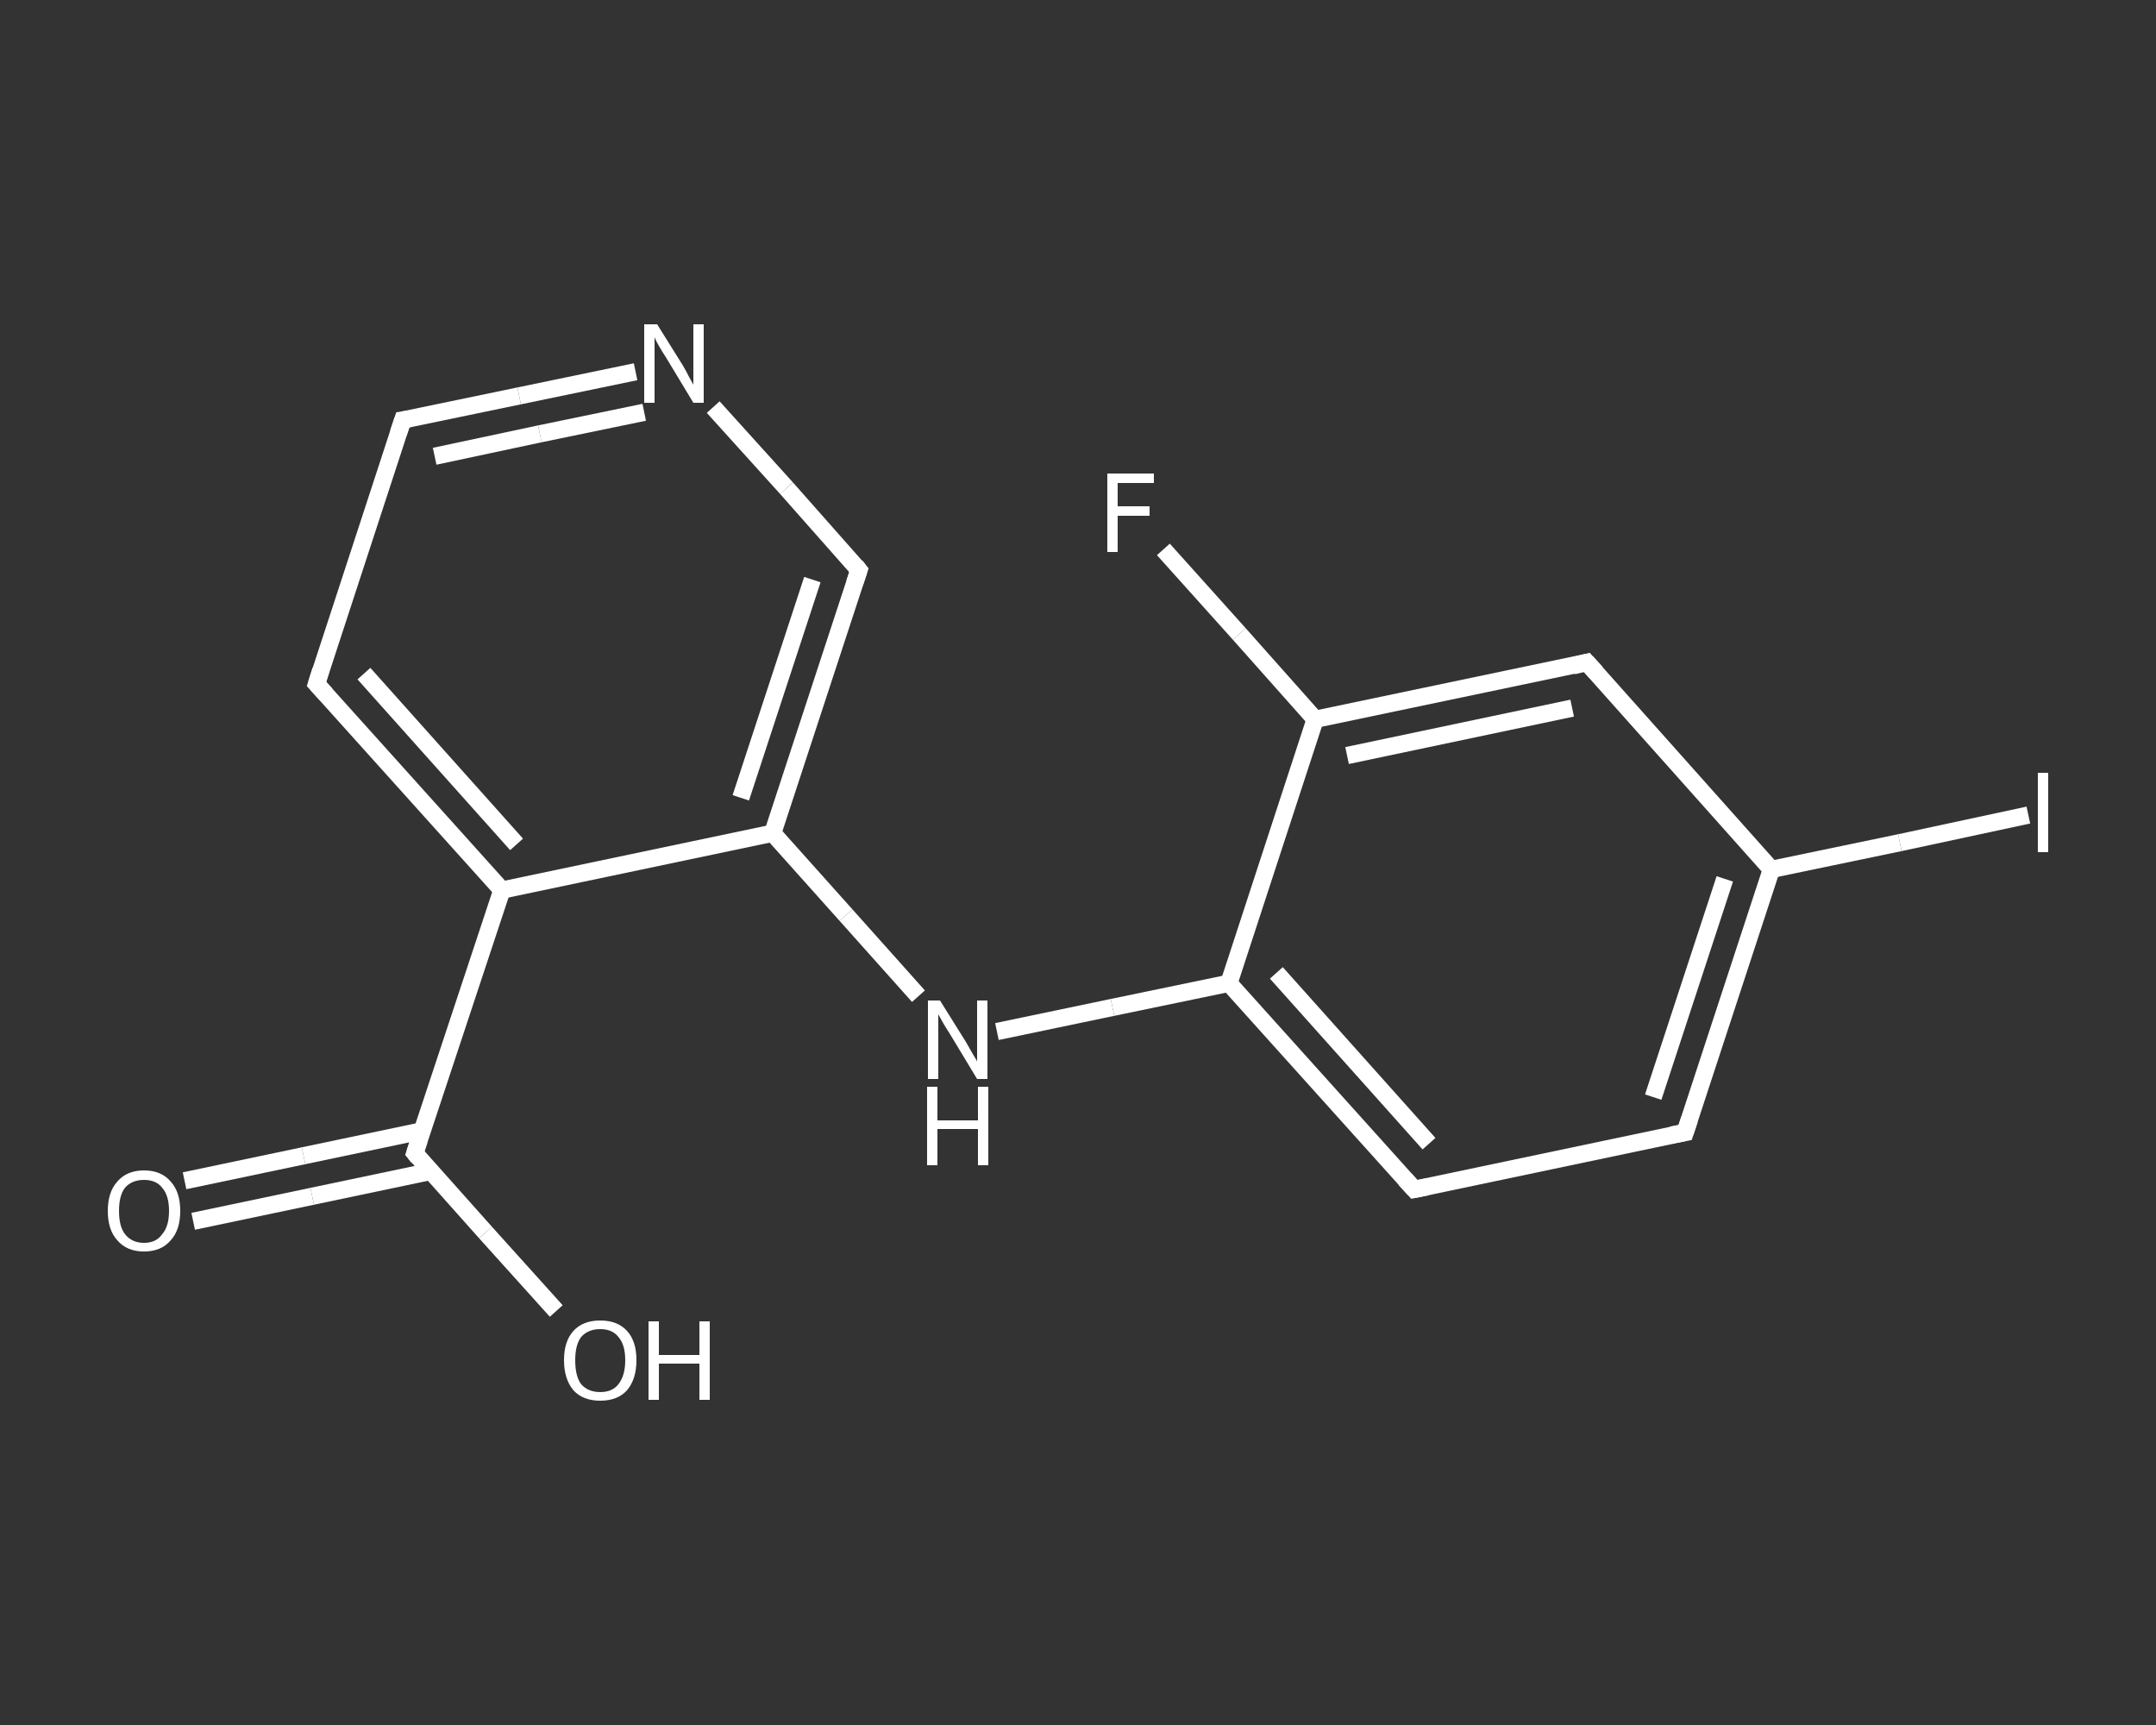 <?xml version='1.0' encoding='iso-8859-1'?>
<svg version='1.1' baseProfile='full'
              xmlns='http://www.w3.org/2000/svg'
                      xmlns:rdkit='http://www.rdkit.org/xml'
                      xmlns:xlink='http://www.w3.org/1999/xlink'
                  xml:space='preserve'
width='250px' height='200px' viewBox='0 0 250 200'>
<rect x="0" y="0" width="250" height="200" fill="#333333" stroke="none"/>
<!-- END OF HEADER -->
<rect style='opacity:1.0;fill:transparent;stroke:none' width='250.0' height='200.0' x='0.0' y='0.0'> </rect>
<path class='bond-0 atom-0 atom-1' d='M 21.4,136.9 L 35.2,134.0' style='fill:none;fill-rule:evenodd;stroke:#FFFFFF;stroke-width:2.0px;stroke-linecap:butt;stroke-linejoin:miter;stroke-opacity:1' />
<path class='bond-0 atom-0 atom-1' d='M 35.2,134.0 L 49.0,131.1' style='fill:none;fill-rule:evenodd;stroke:#FFFFFF;stroke-width:2.0px;stroke-linecap:butt;stroke-linejoin:miter;stroke-opacity:1' />
<path class='bond-0 atom-0 atom-1' d='M 22.4,141.6 L 36.2,138.7' style='fill:none;fill-rule:evenodd;stroke:#FFFFFF;stroke-width:2.0px;stroke-linecap:butt;stroke-linejoin:miter;stroke-opacity:1' />
<path class='bond-0 atom-0 atom-1' d='M 36.2,138.7 L 50.0,135.8' style='fill:none;fill-rule:evenodd;stroke:#FFFFFF;stroke-width:2.0px;stroke-linecap:butt;stroke-linejoin:miter;stroke-opacity:1' />
<path class='bond-1 atom-1 atom-2' d='M 48.1,133.7 L 56.3,142.9' style='fill:none;fill-rule:evenodd;stroke:#FFFFFF;stroke-width:2.0px;stroke-linecap:butt;stroke-linejoin:miter;stroke-opacity:1' />
<path class='bond-1 atom-1 atom-2' d='M 56.3,142.9 L 64.5,152.0' style='fill:none;fill-rule:evenodd;stroke:#FFFFFF;stroke-width:2.0px;stroke-linecap:butt;stroke-linejoin:miter;stroke-opacity:1' />
<path class='bond-2 atom-1 atom-3' d='M 48.1,133.7 L 58.2,103.2' style='fill:none;fill-rule:evenodd;stroke:#FFFFFF;stroke-width:2.0px;stroke-linecap:butt;stroke-linejoin:miter;stroke-opacity:1' />
<path class='bond-3 atom-3 atom-4' d='M 58.2,103.2 L 36.7,79.3' style='fill:none;fill-rule:evenodd;stroke:#FFFFFF;stroke-width:2.0px;stroke-linecap:butt;stroke-linejoin:miter;stroke-opacity:1' />
<path class='bond-3 atom-3 atom-4' d='M 59.9,97.9 L 42.2,78.1' style='fill:none;fill-rule:evenodd;stroke:#FFFFFF;stroke-width:2.0px;stroke-linecap:butt;stroke-linejoin:miter;stroke-opacity:1' />
<path class='bond-4 atom-4 atom-5' d='M 36.7,79.3 L 46.7,48.7' style='fill:none;fill-rule:evenodd;stroke:#FFFFFF;stroke-width:2.0px;stroke-linecap:butt;stroke-linejoin:miter;stroke-opacity:1' />
<path class='bond-5 atom-5 atom-6' d='M 46.7,48.7 L 60.2,45.9' style='fill:none;fill-rule:evenodd;stroke:#FFFFFF;stroke-width:2.0px;stroke-linecap:butt;stroke-linejoin:miter;stroke-opacity:1' />
<path class='bond-5 atom-5 atom-6' d='M 60.2,45.9 L 73.7,43.1' style='fill:none;fill-rule:evenodd;stroke:#FFFFFF;stroke-width:2.0px;stroke-linecap:butt;stroke-linejoin:miter;stroke-opacity:1' />
<path class='bond-5 atom-5 atom-6' d='M 50.4,52.9 L 62.6,50.3' style='fill:none;fill-rule:evenodd;stroke:#FFFFFF;stroke-width:2.0px;stroke-linecap:butt;stroke-linejoin:miter;stroke-opacity:1' />
<path class='bond-5 atom-5 atom-6' d='M 62.6,50.3 L 74.7,47.8' style='fill:none;fill-rule:evenodd;stroke:#FFFFFF;stroke-width:2.0px;stroke-linecap:butt;stroke-linejoin:miter;stroke-opacity:1' />
<path class='bond-6 atom-6 atom-7' d='M 82.7,47.2 L 91.2,56.6' style='fill:none;fill-rule:evenodd;stroke:#FFFFFF;stroke-width:2.0px;stroke-linecap:butt;stroke-linejoin:miter;stroke-opacity:1' />
<path class='bond-6 atom-6 atom-7' d='M 91.2,56.6 L 99.6,66.1' style='fill:none;fill-rule:evenodd;stroke:#FFFFFF;stroke-width:2.0px;stroke-linecap:butt;stroke-linejoin:miter;stroke-opacity:1' />
<path class='bond-7 atom-7 atom-8' d='M 99.6,66.1 L 89.6,96.6' style='fill:none;fill-rule:evenodd;stroke:#FFFFFF;stroke-width:2.0px;stroke-linecap:butt;stroke-linejoin:miter;stroke-opacity:1' />
<path class='bond-7 atom-7 atom-8' d='M 94.2,67.2 L 85.9,92.5' style='fill:none;fill-rule:evenodd;stroke:#FFFFFF;stroke-width:2.0px;stroke-linecap:butt;stroke-linejoin:miter;stroke-opacity:1' />
<path class='bond-8 atom-8 atom-9' d='M 89.6,96.6 L 98.1,106.1' style='fill:none;fill-rule:evenodd;stroke:#FFFFFF;stroke-width:2.0px;stroke-linecap:butt;stroke-linejoin:miter;stroke-opacity:1' />
<path class='bond-8 atom-8 atom-9' d='M 98.1,106.1 L 106.5,115.5' style='fill:none;fill-rule:evenodd;stroke:#FFFFFF;stroke-width:2.0px;stroke-linecap:butt;stroke-linejoin:miter;stroke-opacity:1' />
<path class='bond-9 atom-9 atom-10' d='M 115.6,119.6 L 129.0,116.8' style='fill:none;fill-rule:evenodd;stroke:#FFFFFF;stroke-width:2.0px;stroke-linecap:butt;stroke-linejoin:miter;stroke-opacity:1' />
<path class='bond-9 atom-9 atom-10' d='M 129.0,116.8 L 142.5,114.0' style='fill:none;fill-rule:evenodd;stroke:#FFFFFF;stroke-width:2.0px;stroke-linecap:butt;stroke-linejoin:miter;stroke-opacity:1' />
<path class='bond-10 atom-10 atom-11' d='M 142.5,114.0 L 164.0,137.9' style='fill:none;fill-rule:evenodd;stroke:#FFFFFF;stroke-width:2.0px;stroke-linecap:butt;stroke-linejoin:miter;stroke-opacity:1' />
<path class='bond-10 atom-10 atom-11' d='M 148.0,112.8 L 165.7,132.6' style='fill:none;fill-rule:evenodd;stroke:#FFFFFF;stroke-width:2.0px;stroke-linecap:butt;stroke-linejoin:miter;stroke-opacity:1' />
<path class='bond-11 atom-11 atom-12' d='M 164.0,137.9 L 195.4,131.3' style='fill:none;fill-rule:evenodd;stroke:#FFFFFF;stroke-width:2.0px;stroke-linecap:butt;stroke-linejoin:miter;stroke-opacity:1' />
<path class='bond-12 atom-12 atom-13' d='M 195.4,131.3 L 205.4,100.8' style='fill:none;fill-rule:evenodd;stroke:#FFFFFF;stroke-width:2.0px;stroke-linecap:butt;stroke-linejoin:miter;stroke-opacity:1' />
<path class='bond-12 atom-12 atom-13' d='M 191.7,127.2 L 200.0,101.9' style='fill:none;fill-rule:evenodd;stroke:#FFFFFF;stroke-width:2.0px;stroke-linecap:butt;stroke-linejoin:miter;stroke-opacity:1' />
<path class='bond-13 atom-13 atom-14' d='M 205.4,100.8 L 220.3,97.7' style='fill:none;fill-rule:evenodd;stroke:#FFFFFF;stroke-width:2.0px;stroke-linecap:butt;stroke-linejoin:miter;stroke-opacity:1' />
<path class='bond-13 atom-13 atom-14' d='M 220.3,97.7 L 235.2,94.5' style='fill:none;fill-rule:evenodd;stroke:#FFFFFF;stroke-width:2.0px;stroke-linecap:butt;stroke-linejoin:miter;stroke-opacity:1' />
<path class='bond-14 atom-13 atom-15' d='M 205.4,100.8 L 184.0,76.8' style='fill:none;fill-rule:evenodd;stroke:#FFFFFF;stroke-width:2.0px;stroke-linecap:butt;stroke-linejoin:miter;stroke-opacity:1' />
<path class='bond-15 atom-15 atom-16' d='M 184.0,76.8 L 152.5,83.4' style='fill:none;fill-rule:evenodd;stroke:#FFFFFF;stroke-width:2.0px;stroke-linecap:butt;stroke-linejoin:miter;stroke-opacity:1' />
<path class='bond-15 atom-15 atom-16' d='M 182.3,82.1 L 156.2,87.6' style='fill:none;fill-rule:evenodd;stroke:#FFFFFF;stroke-width:2.0px;stroke-linecap:butt;stroke-linejoin:miter;stroke-opacity:1' />
<path class='bond-16 atom-16 atom-17' d='M 152.5,83.4 L 143.7,73.5' style='fill:none;fill-rule:evenodd;stroke:#FFFFFF;stroke-width:2.0px;stroke-linecap:butt;stroke-linejoin:miter;stroke-opacity:1' />
<path class='bond-16 atom-16 atom-17' d='M 143.7,73.5 L 134.9,63.7' style='fill:none;fill-rule:evenodd;stroke:#FFFFFF;stroke-width:2.0px;stroke-linecap:butt;stroke-linejoin:miter;stroke-opacity:1' />
<path class='bond-17 atom-8 atom-3' d='M 89.6,96.6 L 58.2,103.2' style='fill:none;fill-rule:evenodd;stroke:#FFFFFF;stroke-width:2.0px;stroke-linecap:butt;stroke-linejoin:miter;stroke-opacity:1' />
<path class='bond-18 atom-16 atom-10' d='M 152.5,83.4 L 142.5,114.0' style='fill:none;fill-rule:evenodd;stroke:#FFFFFF;stroke-width:2.0px;stroke-linecap:butt;stroke-linejoin:miter;stroke-opacity:1' />
<path d='M 48.5,134.2 L 48.1,133.7 L 48.6,132.2' style='fill:none;stroke:#FFFFFF;stroke-width:2.0px;stroke-linecap:butt;stroke-linejoin:miter;stroke-opacity:1;' />
<path d='M 37.8,80.5 L 36.7,79.3 L 37.2,77.7' style='fill:none;stroke:#FFFFFF;stroke-width:2.0px;stroke-linecap:butt;stroke-linejoin:miter;stroke-opacity:1;' />
<path d='M 46.2,50.2 L 46.7,48.7 L 47.4,48.6' style='fill:none;stroke:#FFFFFF;stroke-width:2.0px;stroke-linecap:butt;stroke-linejoin:miter;stroke-opacity:1;' />
<path d='M 99.2,65.6 L 99.6,66.1 L 99.1,67.6' style='fill:none;stroke:#FFFFFF;stroke-width:2.0px;stroke-linecap:butt;stroke-linejoin:miter;stroke-opacity:1;' />
<path d='M 162.9,136.7 L 164.0,137.9 L 165.5,137.6' style='fill:none;stroke:#FFFFFF;stroke-width:2.0px;stroke-linecap:butt;stroke-linejoin:miter;stroke-opacity:1;' />
<path d='M 193.8,131.6 L 195.4,131.3 L 195.9,129.8' style='fill:none;stroke:#FFFFFF;stroke-width:2.0px;stroke-linecap:butt;stroke-linejoin:miter;stroke-opacity:1;' />
<path d='M 185.1,78.0 L 184.0,76.8 L 182.4,77.2' style='fill:none;stroke:#FFFFFF;stroke-width:2.0px;stroke-linecap:butt;stroke-linejoin:miter;stroke-opacity:1;' />
<path class='atom-0' d='M 12.5 140.4
Q 12.5 138.2, 13.6 137.0
Q 14.7 135.7, 16.7 135.7
Q 18.7 135.7, 19.8 137.0
Q 20.9 138.2, 20.9 140.4
Q 20.9 142.6, 19.8 143.8
Q 18.7 145.1, 16.7 145.1
Q 14.7 145.1, 13.6 143.8
Q 12.5 142.6, 12.5 140.4
M 16.7 144.1
Q 18.1 144.1, 18.8 143.1
Q 19.6 142.2, 19.6 140.4
Q 19.6 138.6, 18.8 137.7
Q 18.1 136.8, 16.7 136.8
Q 15.3 136.8, 14.5 137.7
Q 13.8 138.6, 13.8 140.4
Q 13.8 142.2, 14.5 143.1
Q 15.3 144.1, 16.7 144.1
' fill='#FFFFFF'/>
<path class='atom-2' d='M 65.4 157.7
Q 65.4 155.5, 66.5 154.3
Q 67.6 153.1, 69.6 153.1
Q 71.6 153.1, 72.7 154.3
Q 73.8 155.5, 73.8 157.7
Q 73.8 159.9, 72.7 161.2
Q 71.6 162.4, 69.6 162.4
Q 67.6 162.4, 66.5 161.2
Q 65.4 159.9, 65.4 157.7
M 69.6 161.4
Q 71.0 161.4, 71.7 160.5
Q 72.5 159.5, 72.5 157.7
Q 72.5 155.9, 71.7 155.0
Q 71.0 154.1, 69.6 154.1
Q 68.2 154.1, 67.4 155.0
Q 66.7 155.9, 66.7 157.7
Q 66.7 159.6, 67.4 160.5
Q 68.2 161.4, 69.6 161.4
' fill='#FFFFFF'/>
<path class='atom-2' d='M 75.2 153.2
L 76.4 153.2
L 76.4 157.1
L 81.1 157.1
L 81.1 153.2
L 82.3 153.2
L 82.3 162.3
L 81.1 162.3
L 81.1 158.1
L 76.4 158.1
L 76.4 162.3
L 75.2 162.3
L 75.2 153.2
' fill='#FFFFFF'/>
<path class='atom-6' d='M 76.2 37.6
L 79.2 42.4
Q 79.5 42.9, 79.9 43.7
Q 80.4 44.6, 80.4 44.6
L 80.4 37.6
L 81.6 37.6
L 81.6 46.7
L 80.4 46.7
L 77.2 41.4
Q 76.8 40.8, 76.4 40.1
Q 76.0 39.4, 75.9 39.1
L 75.9 46.7
L 74.7 46.7
L 74.7 37.6
L 76.2 37.6
' fill='#FFFFFF'/>
<path class='atom-9' d='M 109.0 116.0
L 112.0 120.8
Q 112.3 121.3, 112.8 122.2
Q 113.3 123.0, 113.3 123.1
L 113.3 116.0
L 114.5 116.0
L 114.5 125.1
L 113.3 125.1
L 110.1 119.8
Q 109.7 119.2, 109.3 118.5
Q 108.9 117.8, 108.8 117.6
L 108.8 125.1
L 107.6 125.1
L 107.6 116.0
L 109.0 116.0
' fill='#FFFFFF'/>
<path class='atom-9' d='M 107.5 126.0
L 108.7 126.0
L 108.7 129.9
L 113.4 129.9
L 113.4 126.0
L 114.6 126.0
L 114.6 135.1
L 113.4 135.1
L 113.4 130.9
L 108.7 130.9
L 108.7 135.1
L 107.5 135.1
L 107.5 126.0
' fill='#FFFFFF'/>
<path class='atom-14' d='M 236.3 89.6
L 237.5 89.6
L 237.5 98.8
L 236.3 98.8
L 236.3 89.6
' fill='#FFFFFF'/>
<path class='atom-17' d='M 128.4 54.9
L 133.8 54.9
L 133.8 56.0
L 129.6 56.0
L 129.6 58.7
L 133.3 58.7
L 133.3 59.8
L 129.6 59.8
L 129.6 64.0
L 128.4 64.0
L 128.4 54.9
' fill='#FFFFFF'/>
</svg>
